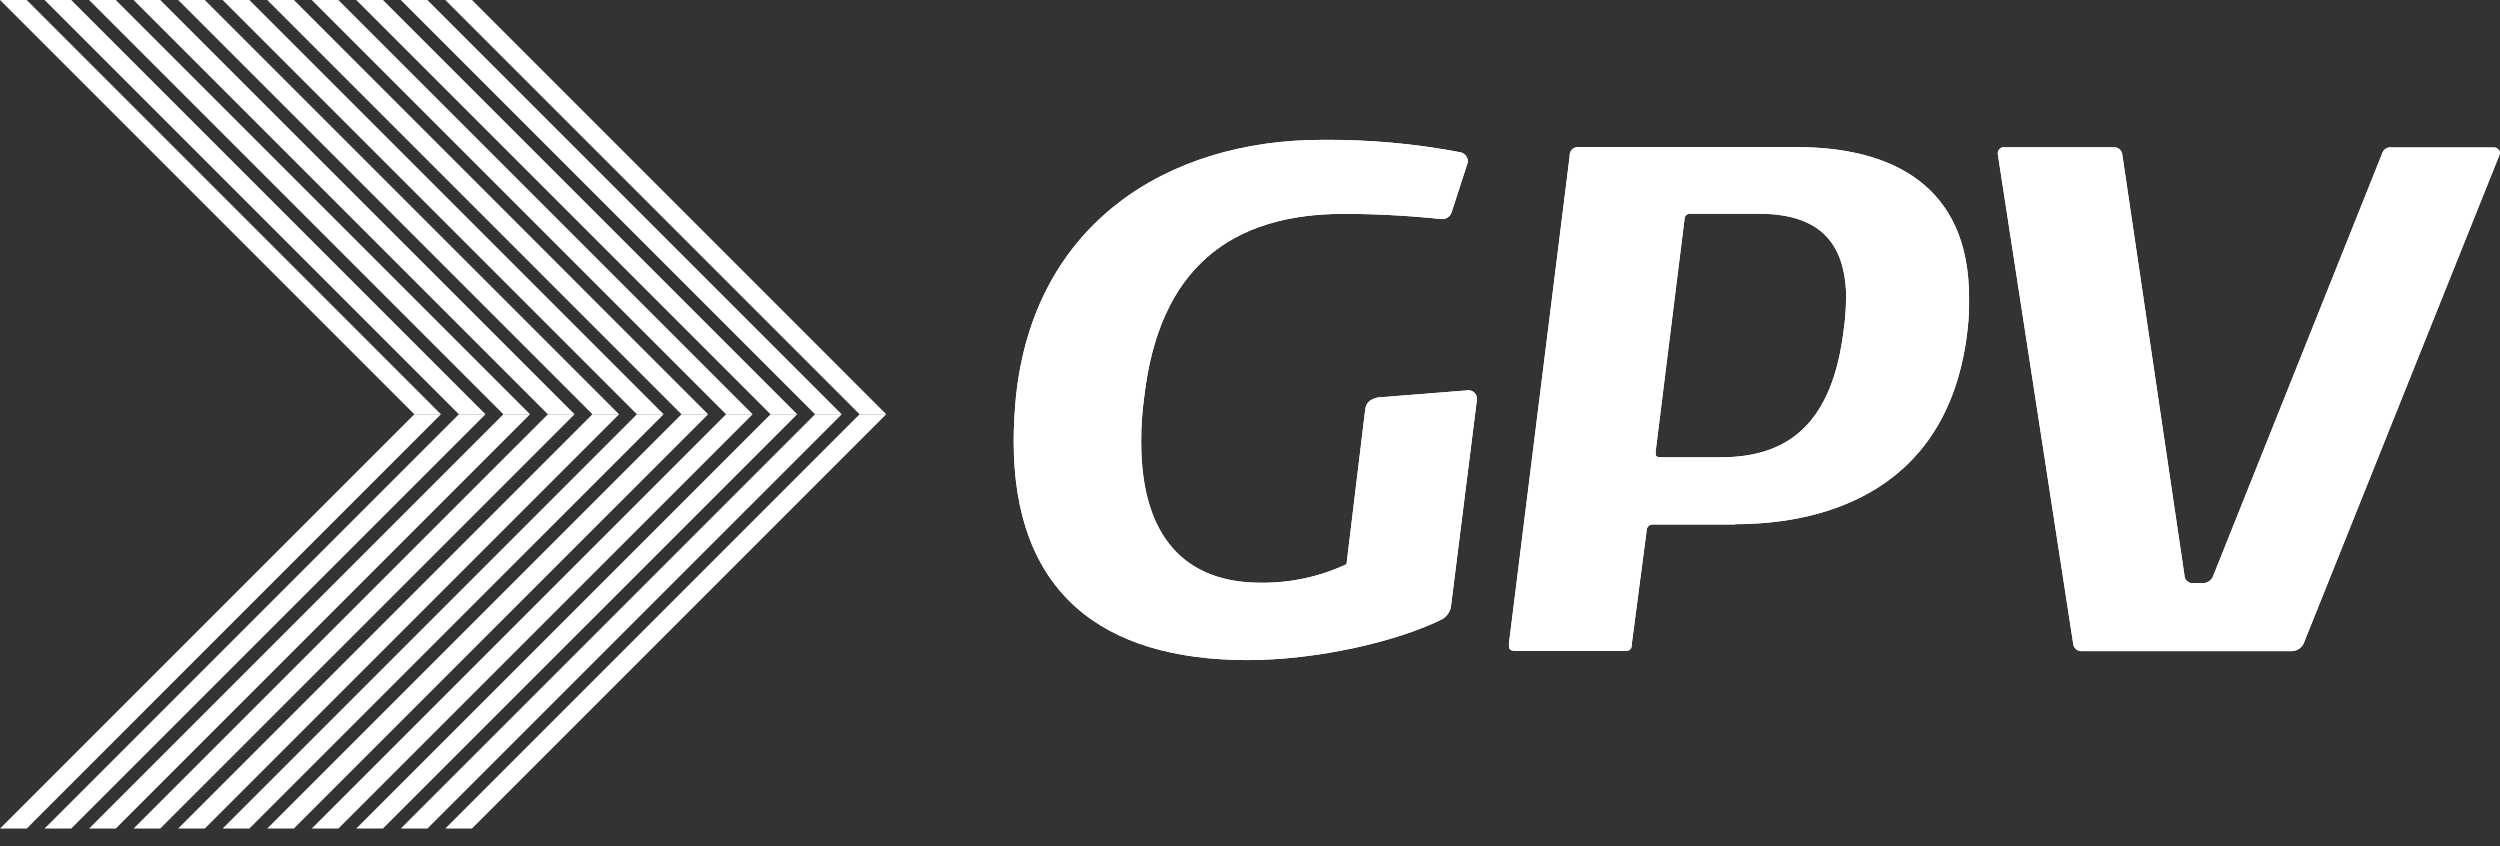 <svg width="130" height="44" viewBox="0 0 130 44" fill="none" xmlns="http://www.w3.org/2000/svg">
<rect x="0" y="0" width="130" height="44" fill="#333333" stroke="none"/>
<g clip-path="url(#clip0_62_1530)">
<path d="M75.443 31.586C75.413 31.715 75.357 31.837 75.278 31.943C75.198 32.05 75.098 32.138 74.982 32.203C72.669 33.36 68.471 34.324 64.886 34.324C57.221 34.324 52.712 30.73 52.712 22.957C52.712 22.225 52.751 21.493 52.826 20.67C53.751 11.616 60.724 7.273 68.738 7.273C71.169 7.25 73.595 7.469 75.982 7.927C76.074 7.958 76.155 8.014 76.216 8.089C76.278 8.165 76.317 8.255 76.329 8.352V8.43L75.482 11.044C75.445 11.154 75.371 11.249 75.273 11.312C75.175 11.375 75.059 11.402 74.943 11.39C73.267 11.215 71.583 11.124 69.898 11.119C64.017 11.119 60.266 13.932 59.495 20.673C59.389 21.438 59.338 22.21 59.342 22.983C59.342 27.992 61.691 30.302 65.549 30.302C67.093 30.321 68.621 29.992 70.019 29.338L70.983 21.362C71.022 20.977 71.176 20.784 71.637 20.67L76.332 20.297C76.394 20.292 76.457 20.3 76.515 20.321C76.574 20.343 76.627 20.377 76.671 20.421C76.715 20.465 76.749 20.519 76.77 20.578C76.791 20.636 76.799 20.699 76.793 20.761V20.836L75.443 31.586Z" fill="white"/>
<path d="M75.443 31.586C75.413 31.715 75.357 31.837 75.278 31.943C75.198 32.05 75.098 32.138 74.982 32.203C72.669 33.36 68.471 34.324 64.886 34.324C57.221 34.324 52.712 30.73 52.712 22.957C52.712 22.225 52.751 21.493 52.826 20.67C53.751 11.616 60.724 7.273 68.738 7.273C71.169 7.25 73.595 7.469 75.982 7.927C76.074 7.958 76.155 8.014 76.216 8.089C76.278 8.165 76.317 8.255 76.329 8.352V8.43L75.482 11.044C75.445 11.154 75.371 11.249 75.273 11.312C75.175 11.375 75.059 11.402 74.943 11.39C73.267 11.215 71.583 11.124 69.898 11.119C64.017 11.119 60.266 13.932 59.495 20.673C59.389 21.438 59.338 22.21 59.342 22.983C59.342 27.992 61.691 30.302 65.549 30.302C67.093 30.321 68.621 29.992 70.019 29.338L70.983 21.362C71.022 20.977 71.176 20.784 71.637 20.67L76.332 20.297C76.394 20.292 76.457 20.3 76.515 20.321C76.574 20.343 76.627 20.377 76.671 20.421C76.715 20.465 76.749 20.519 76.77 20.578C76.791 20.636 76.799 20.699 76.793 20.761V20.836L75.443 31.586Z" fill="white"/>
<path d="M90.214 27.273H85.937C85.897 27.272 85.856 27.279 85.818 27.294C85.78 27.309 85.745 27.331 85.716 27.36C85.687 27.389 85.664 27.423 85.649 27.461C85.633 27.499 85.626 27.54 85.627 27.58L84.856 33.462C84.856 33.733 84.777 33.847 84.509 33.847H78.811C78.54 33.847 78.465 33.769 78.465 33.576V33.462L81.624 8.11C81.619 8.048 81.627 7.985 81.649 7.927C81.67 7.868 81.704 7.815 81.748 7.771C81.793 7.727 81.846 7.693 81.905 7.672C81.963 7.651 82.026 7.643 82.088 7.649H93.416C98.386 7.649 102.391 9.652 102.391 15.472C102.403 16.025 102.377 16.578 102.314 17.128C101.389 25.489 94.955 27.257 90.224 27.257L90.214 27.273ZM96.004 15.583C96.004 12.423 94.423 11.113 91.43 11.113H87.904C87.866 11.108 87.827 11.112 87.79 11.123C87.754 11.134 87.72 11.153 87.691 11.179C87.662 11.204 87.639 11.235 87.622 11.27C87.607 11.305 87.597 11.342 87.597 11.381L86.094 23.47V23.588C86.094 23.741 86.169 23.78 86.401 23.78H89.482C93.077 23.78 95.302 21.931 95.877 17.115C95.951 16.604 95.99 16.089 95.994 15.573" fill="white"/>
<path d="M90.214 27.273H85.937C85.897 27.272 85.856 27.279 85.818 27.294C85.78 27.309 85.745 27.331 85.716 27.36C85.687 27.389 85.664 27.423 85.649 27.461C85.633 27.499 85.626 27.54 85.627 27.58L84.856 33.462C84.856 33.733 84.777 33.847 84.509 33.847H78.811C78.54 33.847 78.465 33.769 78.465 33.576V33.462L81.624 8.11C81.619 8.048 81.627 7.985 81.649 7.927C81.67 7.868 81.704 7.815 81.748 7.771C81.793 7.727 81.846 7.693 81.905 7.672C81.963 7.651 82.026 7.643 82.088 7.649H93.416C98.386 7.649 102.391 9.652 102.391 15.472C102.403 16.025 102.377 16.578 102.314 17.128C101.389 25.489 94.955 27.257 90.224 27.257L90.214 27.273ZM96.004 15.583C96.004 12.423 94.423 11.113 91.43 11.113H87.904C87.866 11.108 87.827 11.112 87.79 11.123C87.754 11.134 87.72 11.153 87.691 11.179C87.662 11.204 87.639 11.235 87.622 11.27C87.607 11.305 87.597 11.342 87.597 11.381L86.094 23.47V23.588C86.094 23.741 86.169 23.78 86.401 23.78H89.482C93.077 23.78 95.302 21.931 95.877 17.115C95.951 16.604 95.99 16.089 95.994 15.573" fill="white"/>
<path d="M119.784 33.473C119.729 33.581 119.647 33.674 119.545 33.742C119.444 33.809 119.327 33.849 119.206 33.858H108.27C108.157 33.868 108.045 33.833 107.958 33.761C107.871 33.689 107.817 33.585 107.806 33.473L103.885 8.007V7.932C103.892 7.888 103.907 7.846 103.93 7.809C103.953 7.771 103.984 7.739 104.02 7.714C104.056 7.688 104.096 7.671 104.139 7.661C104.183 7.652 104.227 7.652 104.27 7.66H109.933C110.034 7.657 110.132 7.69 110.209 7.754C110.287 7.817 110.339 7.907 110.354 8.007L113.589 29.898C113.588 29.998 113.622 30.096 113.686 30.173C113.75 30.251 113.839 30.302 113.939 30.32H114.631C114.736 30.303 114.834 30.259 114.915 30.191C114.996 30.123 115.058 30.034 115.092 29.934L123.875 7.974C123.907 7.871 123.974 7.783 124.067 7.726C124.159 7.67 124.268 7.649 124.375 7.667H129.652C129.732 7.661 129.813 7.685 129.877 7.735C129.941 7.786 129.984 7.858 129.998 7.938C129.998 7.974 129.958 8.052 129.958 8.092L119.784 33.473Z" fill="white"/>
<path d="M119.784 33.473C119.729 33.581 119.647 33.674 119.545 33.742C119.444 33.809 119.327 33.849 119.206 33.858H108.27C108.157 33.868 108.045 33.833 107.958 33.761C107.871 33.689 107.817 33.585 107.806 33.473L103.885 8.007V7.932C103.892 7.888 103.907 7.846 103.93 7.809C103.953 7.771 103.984 7.739 104.02 7.714C104.056 7.688 104.096 7.671 104.139 7.661C104.183 7.652 104.227 7.652 104.27 7.66H109.933C110.034 7.657 110.132 7.69 110.209 7.754C110.287 7.817 110.339 7.907 110.354 8.007L113.589 29.898C113.588 29.998 113.622 30.096 113.686 30.173C113.75 30.251 113.839 30.302 113.939 30.32H114.631C114.736 30.303 114.834 30.259 114.915 30.191C114.996 30.123 115.058 30.034 115.092 29.934L123.875 7.974C123.907 7.871 123.974 7.783 124.067 7.726C124.159 7.67 124.268 7.649 124.375 7.667H129.652C129.732 7.661 129.813 7.685 129.877 7.735C129.941 7.786 129.984 7.858 129.998 7.938C129.998 7.974 129.958 8.052 129.958 8.092L119.784 33.473Z" fill="white"/>
<path d="M3.704 0H2.318L23.86 21.542H25.245L3.704 0Z" fill="white"/>
<path d="M6.02 0H4.632L26.174 21.542H27.562L6.02 0Z" fill="white"/>
<path d="M8.332 0H6.946L28.488 21.542H29.877L8.332 0Z" fill="white"/>
<path d="M10.649 0H9.264L30.805 21.542H32.191L10.649 0Z" fill="white"/>
<path d="M12.966 0H11.577L33.119 21.542H34.508L12.966 0Z" fill="white"/>
<path d="M15.283 0H13.895L35.436 21.542H36.822L15.283 0Z" fill="white"/>
<path d="M17.596 0H16.211L37.753 21.542H39.138L17.596 0Z" fill="white"/>
<path d="M19.914 0H18.525L40.067 21.542H41.456L19.914 0Z" fill="white"/>
<path d="M22.225 0H20.84L42.382 21.542H43.77L22.225 0Z" fill="white"/>
<path d="M24.542 0H23.156L44.698 21.542H46.083L24.542 0Z" fill="white"/>
<path d="M1.39 0H0.001L21.543 21.542H22.928L1.39 0Z" fill="white"/>
<path d="M21.543 21.543H22.928L1.39 43.084H0.001L21.543 21.543Z" fill="white"/>
<path d="M23.86 21.543H25.245L3.704 43.084H2.318L23.86 21.543Z" fill="white"/>
<path d="M26.174 21.543H27.562L6.02 43.084H4.632L26.174 21.543Z" fill="white"/>
<path d="M28.488 21.543H29.877L8.332 43.084H6.946L28.488 21.543Z" fill="white"/>
<path d="M30.805 21.543H32.191L10.649 43.084H9.264L30.805 21.543Z" fill="white"/>
<path d="M33.119 21.543H34.508L12.966 43.084H11.577L33.119 21.543Z" fill="white"/>
<path d="M35.436 21.543H36.822L15.28 43.084H13.895L35.436 21.543Z" fill="white"/>
<path d="M37.753 21.543H39.138L17.596 43.084H16.211L37.753 21.543Z" fill="white"/>
<path d="M40.067 21.543H41.456L19.914 43.084H18.525L40.067 21.543Z" fill="white"/>
<path d="M42.382 21.543H43.77L22.225 43.084H20.84L42.382 21.543Z" fill="white"/>
<path d="M44.698 21.543H46.083L24.542 43.084H23.156L44.698 21.543Z" fill="white"/>
</g>
<defs>
<clipPath id="clip0_62_1530">
<rect width="130" height="43.592" fill="white"/>
</clipPath>
</defs>
</svg>
